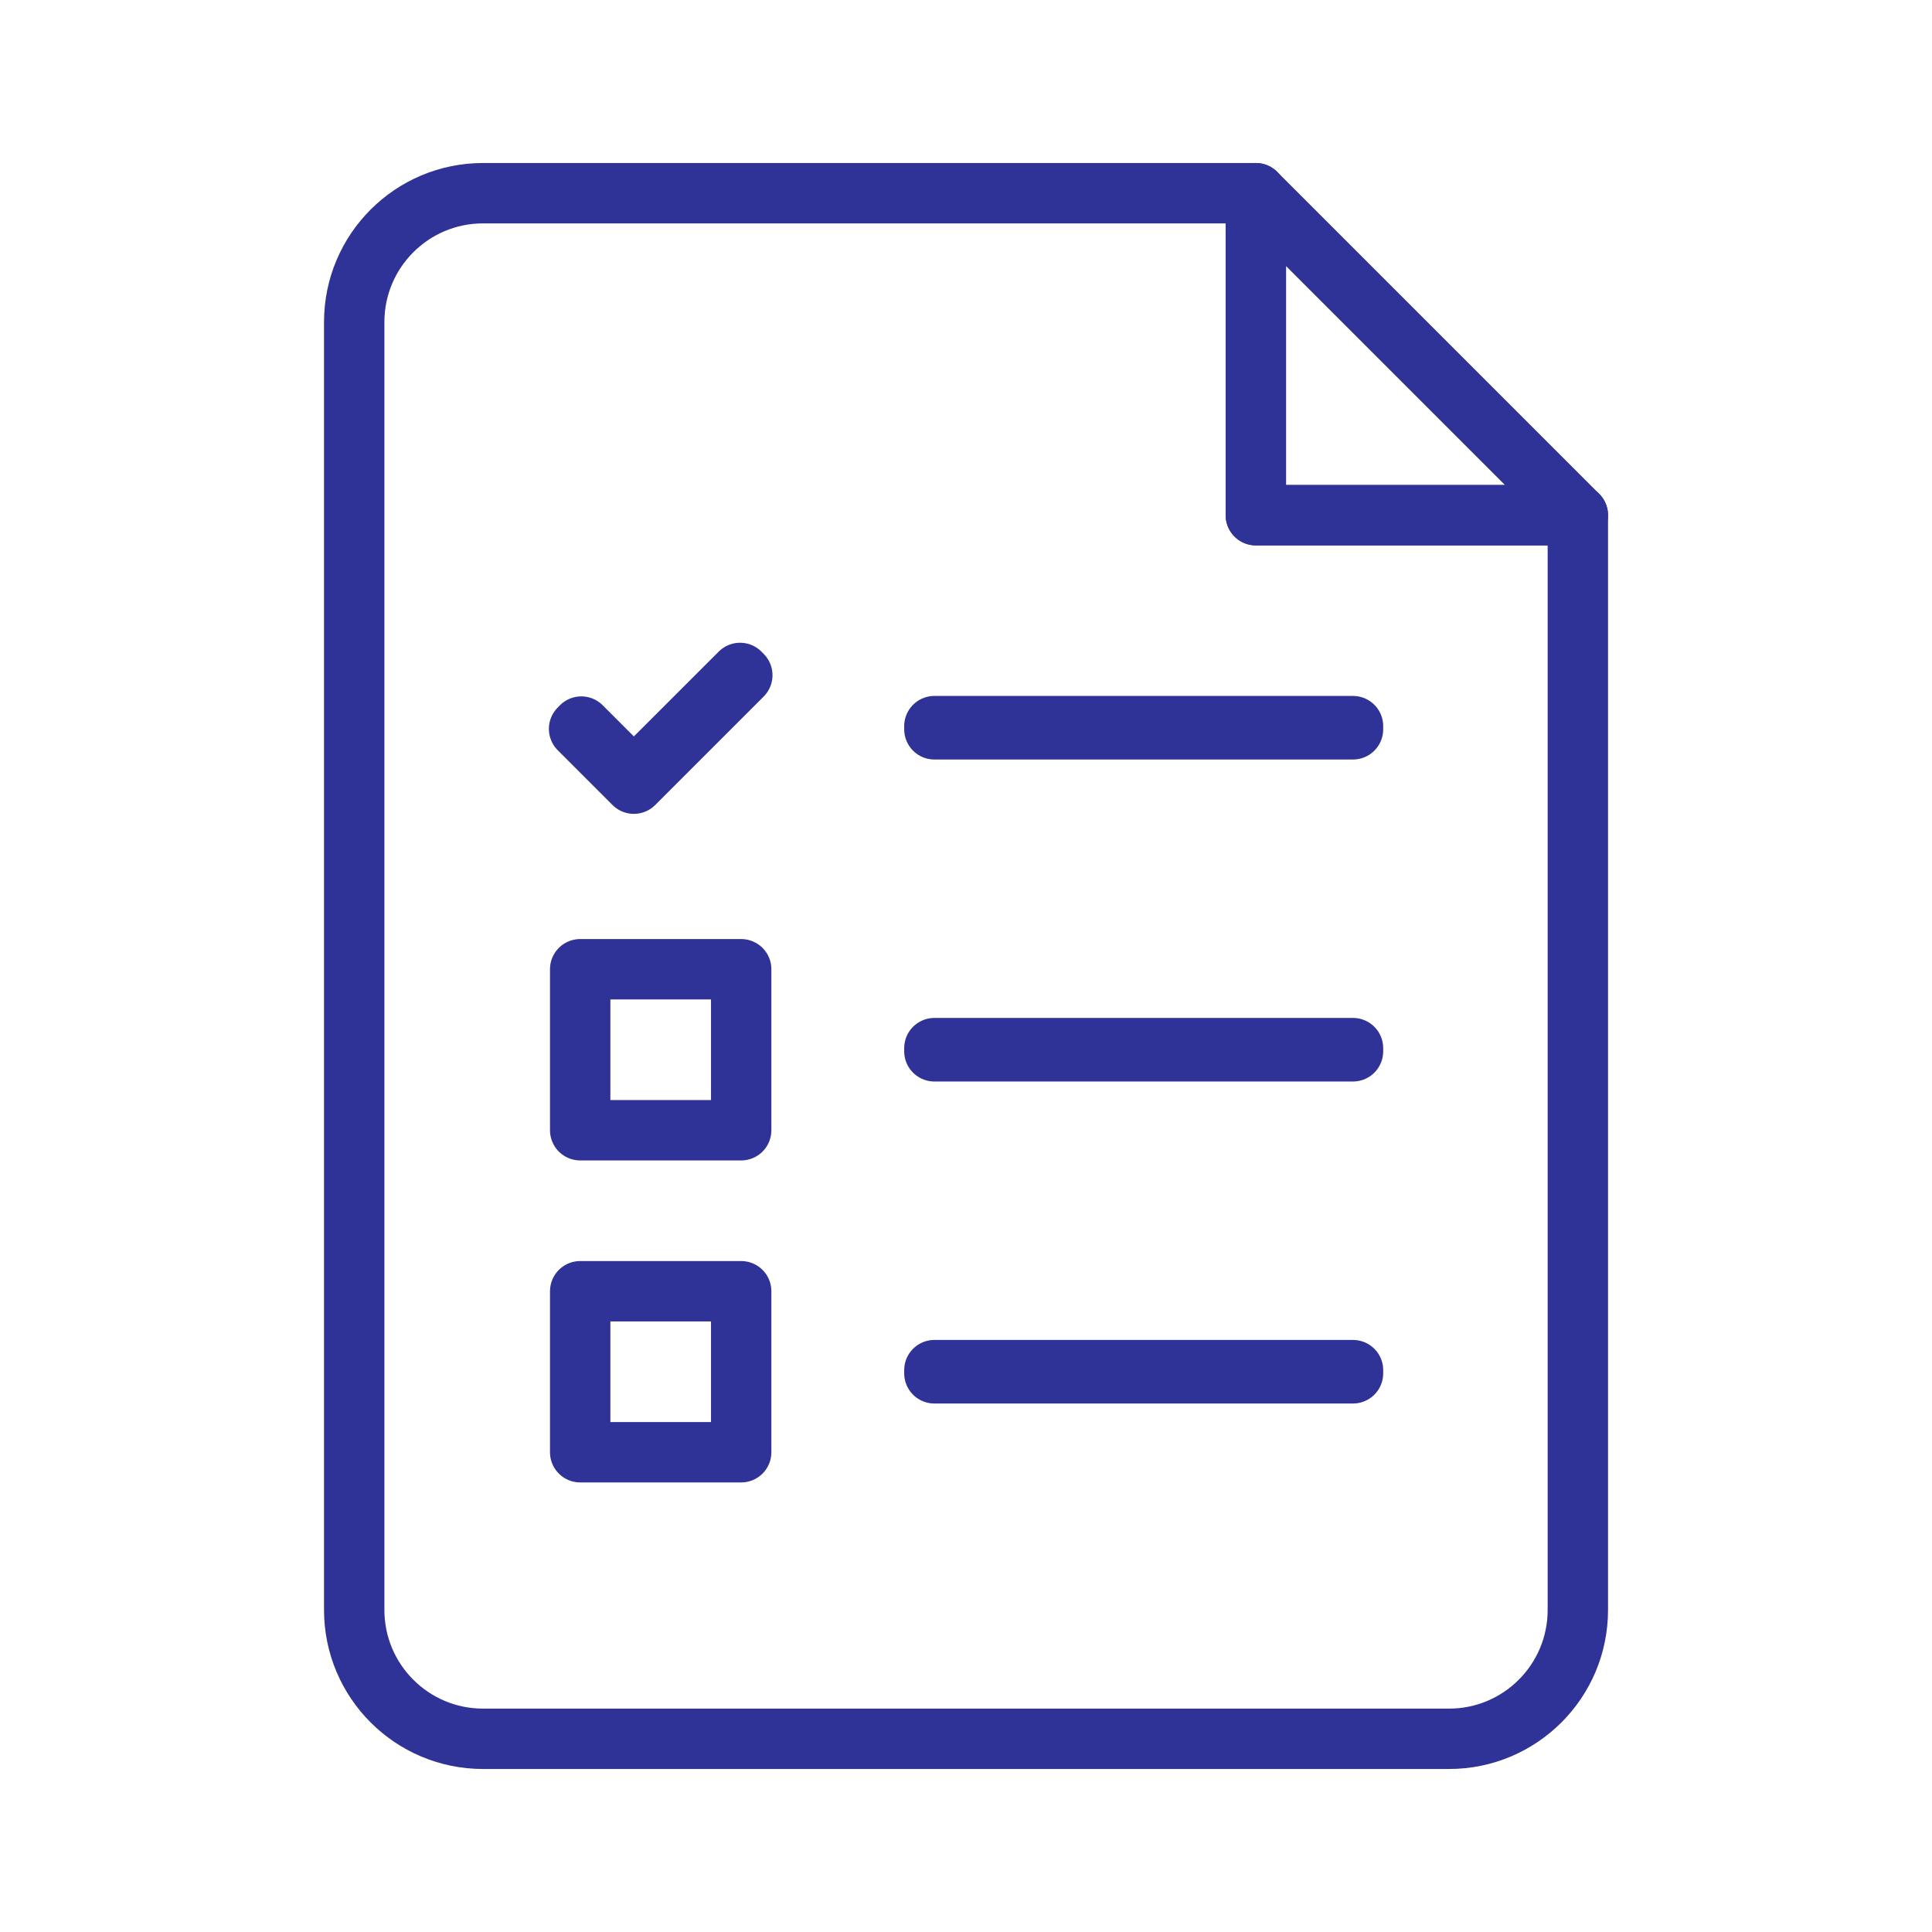 <svg width="96" height="96" viewBox="0 0 96 96" fill="none" xmlns="http://www.w3.org/2000/svg">
<g clip-path="url(#clip0)">
<path fill-rule="evenodd" clip-rule="evenodd" d="M62.402 9.6H24.001C20.468 9.6 17.601 12.465 17.601 16V80C17.601 83.534 20.468 86.4 24.001 86.4H72.002C75.537 86.4 78.402 83.534 78.402 80V25.6H62.402V9.6Z" stroke="#2F3296" stroke-width="3" stroke-linecap="round" stroke-linejoin="round"/>
<path fill-rule="evenodd" clip-rule="evenodd" d="M62.402 9.6V25.6H78.402L62.402 9.6Z" stroke="#2F3296" stroke-width="3" stroke-linecap="round" stroke-linejoin="round"/>
<path fill-rule="evenodd" clip-rule="evenodd" d="M31.496 38.94L28.774 36.217L28.885 36.103L31.496 38.714L36.774 33.438L36.885 33.551L31.496 38.94Z" stroke="#2F3296" stroke-width="3" stroke-linecap="round" stroke-linejoin="round"/>
<path fill-rule="evenodd" clip-rule="evenodd" d="M46.429 36.239H67.23V36.081H46.429V36.239Z" stroke="#2F3296" stroke-width="3" stroke-linecap="round" stroke-linejoin="round"/>
<path fill-rule="evenodd" clip-rule="evenodd" d="M28.829 56.161H36.829V48.161H28.829V56.161Z" stroke="#2F3296" stroke-width="3" stroke-linecap="round" stroke-linejoin="round"/>
<path fill-rule="evenodd" clip-rule="evenodd" d="M46.429 52.239H67.23V52.081H46.429V52.239Z" stroke="#2F3296" stroke-width="3" stroke-linecap="round" stroke-linejoin="round"/>
<path fill-rule="evenodd" clip-rule="evenodd" d="M28.829 72.161H36.829V64.161H28.829V72.161Z" stroke="#2F3296" stroke-width="3" stroke-linecap="round" stroke-linejoin="round"/>
<path fill-rule="evenodd" clip-rule="evenodd" d="M46.429 68.24H67.23V68.081H46.429V68.24Z" stroke="#2F3296" stroke-width="3" stroke-linecap="round" stroke-linejoin="round"/>
</g>
<defs>
<clipPath id="clip0">
<rect width="96" height="96" fill="white"/>
</clipPath>
</defs>
</svg>